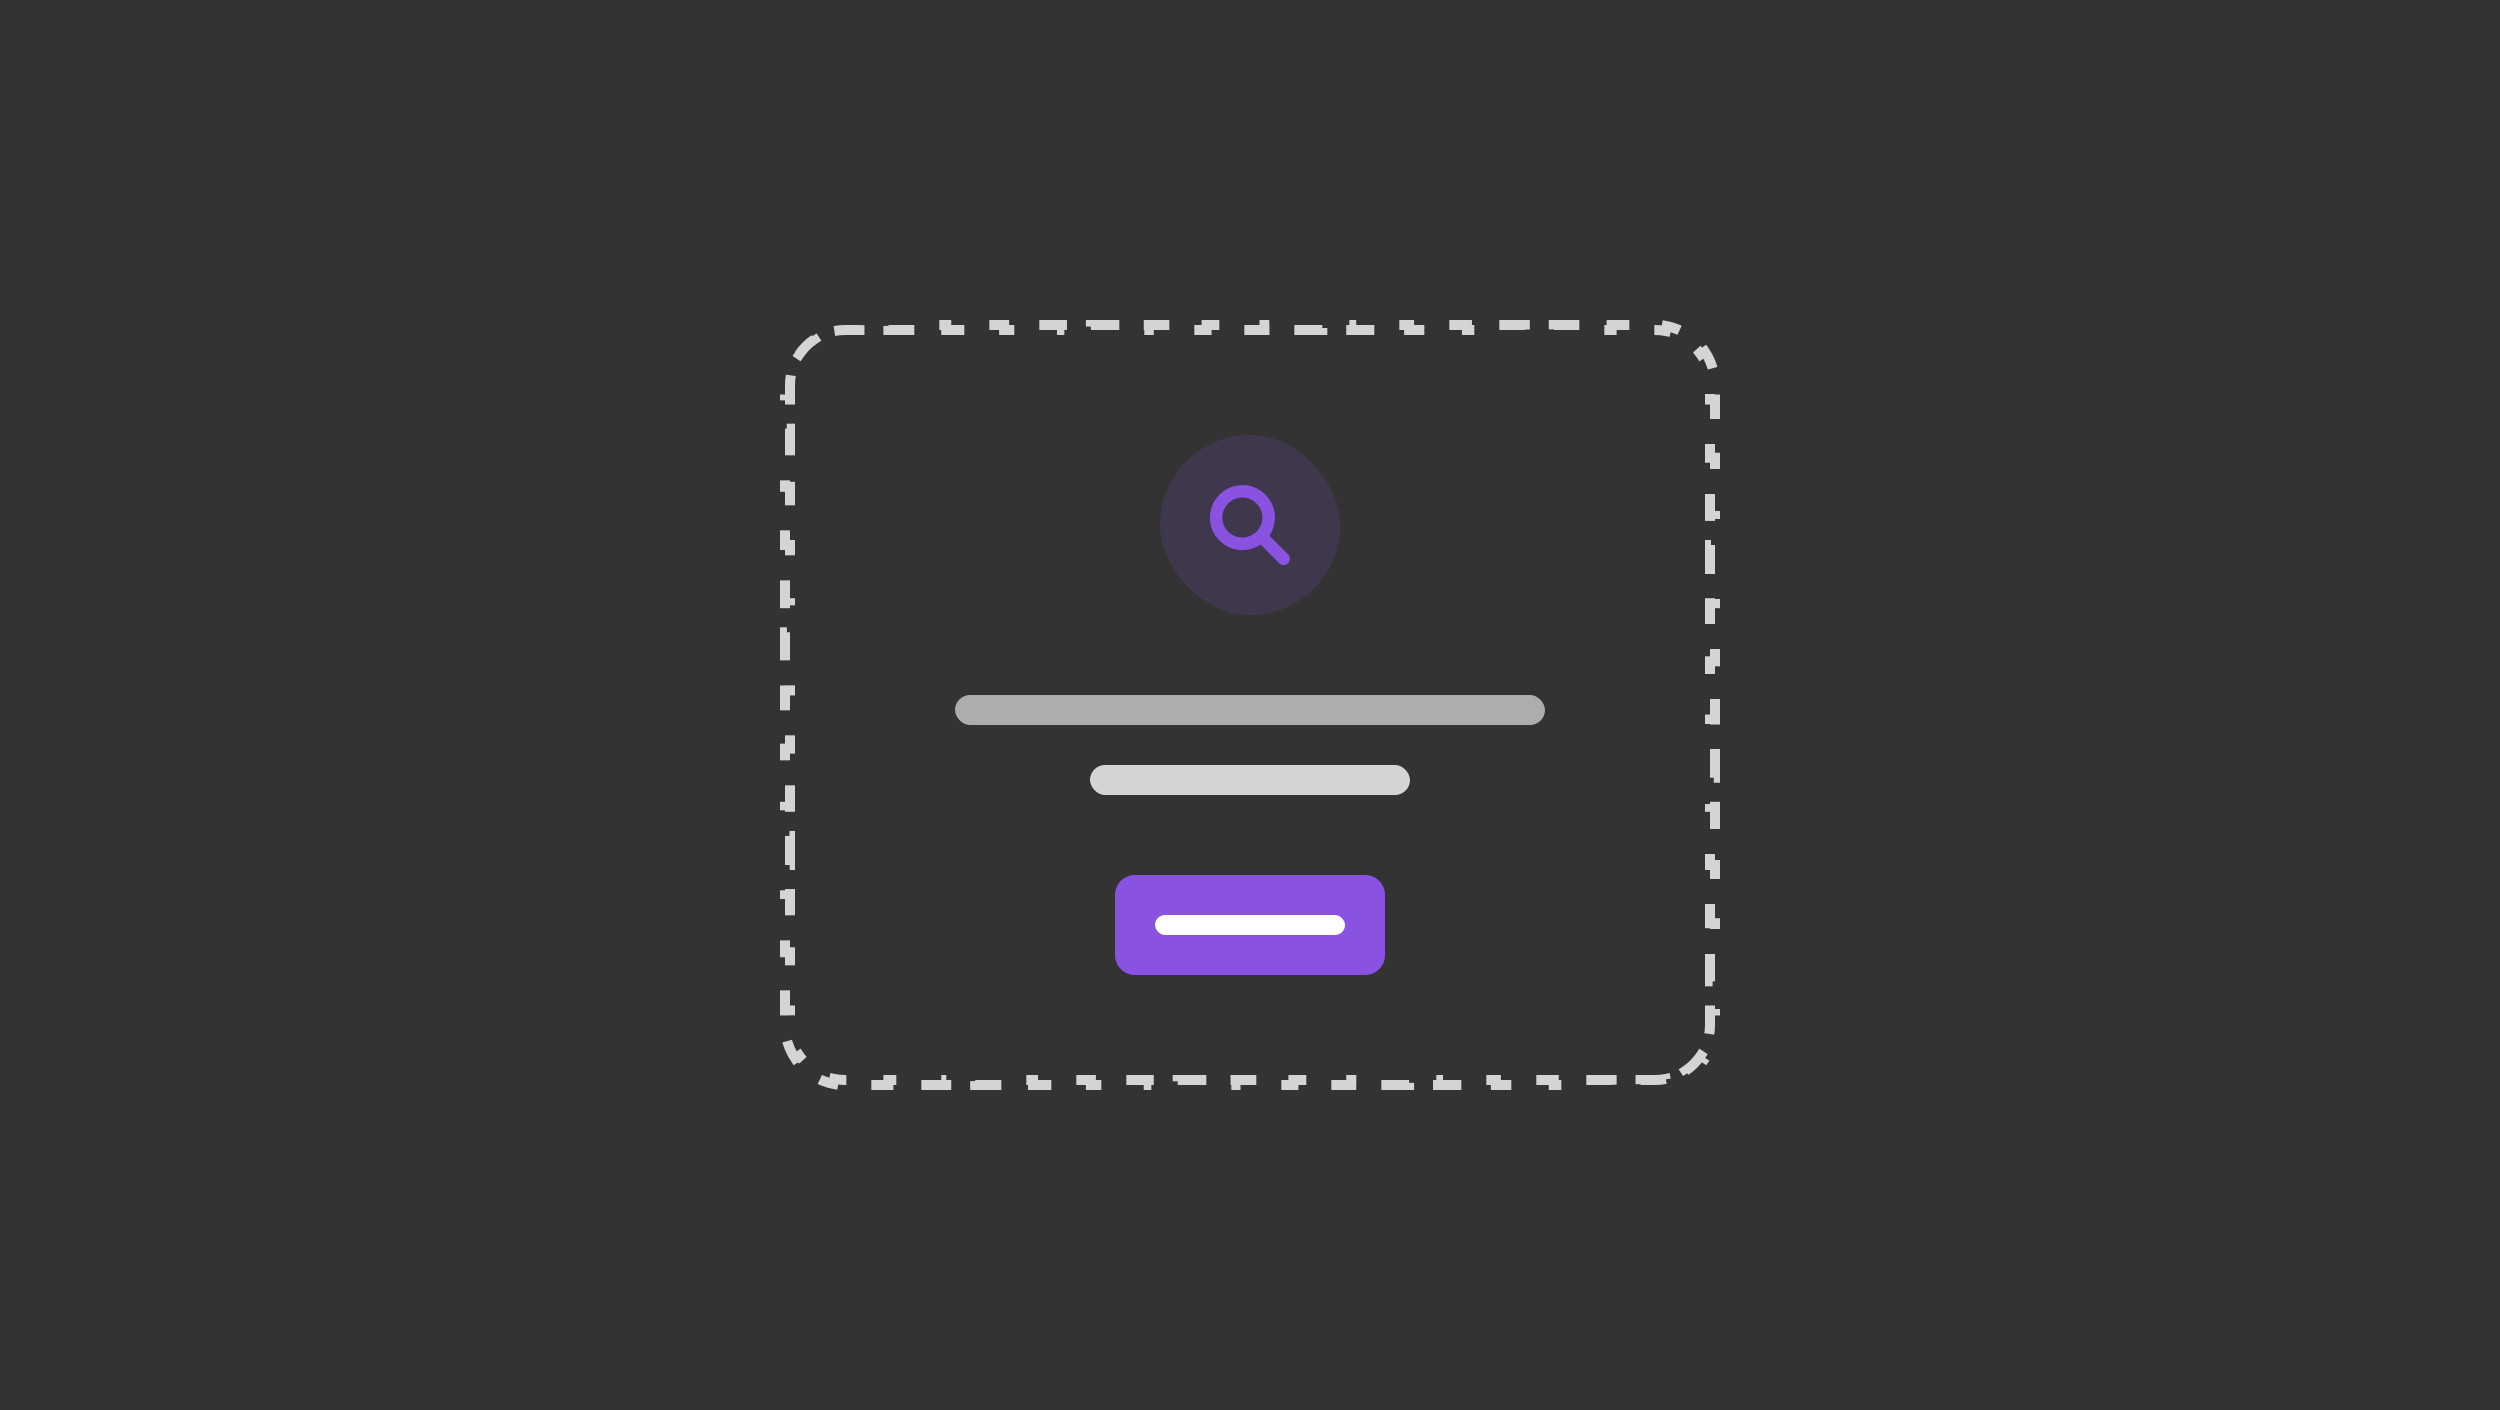 <svg width="250" height="141" viewBox="0 0 250 141" fill="none" xmlns="http://www.w3.org/2000/svg">
<rect x="0" y="0" width="250" height="141" fill="#333333" stroke="none"/>
<path d="M84.5 108C84.132 108 83.773 107.964 83.426 107.895L83.329 108.386C82.542 108.23 81.81 107.92 81.166 107.489L81.445 107.074C80.844 106.672 80.328 106.156 79.926 105.556L79.511 105.834C79.08 105.19 78.77 104.458 78.614 103.671L79.105 103.574C79.036 103.227 79 102.868 79 102.5V101.045H78.5V98.136H79V95.227H78.5V92.318H79V89.409H78.5V86.5H79V83.591H78.5V80.682H79V77.773H78.5V74.864H79V71.954H78.5V69.045H79V66.136H78.5V63.227H79V60.318H78.5V57.409H79V54.5H78.5V51.591H79V48.682H78.5V45.773H79V42.864H78.5V39.955H79V38.5C79 38.132 79.036 37.773 79.105 37.426L78.614 37.329C78.77 36.542 79.08 35.81 79.511 35.166L79.926 35.444C80.328 34.844 80.844 34.328 81.445 33.926L81.166 33.511C81.81 33.08 82.542 32.77 83.329 32.614L83.426 33.105C83.773 33.036 84.132 33 84.5 33H85.946V32.5H88.839V33H91.732V32.5H94.625V33H97.518V32.5H100.411V33H103.304V32.5H106.196V33H109.089V32.5H111.982V33H114.875V32.5H117.768V33H120.661V32.5H123.554V33H126.446V32.5H129.339V33H132.232V32.5H135.125V33H138.018V32.5H140.911V33H143.804V32.5H146.696V33H149.589V32.5H152.482V33H155.375V32.5H158.268V33H161.161V32.5H164.054V33H165.5C165.868 33 166.227 33.036 166.574 33.105L166.671 32.614C167.458 32.77 168.19 33.08 168.834 33.511L168.556 33.926C169.156 34.328 169.672 34.844 170.074 35.444L170.489 35.166C170.92 35.81 171.23 36.542 171.386 37.329L170.895 37.426C170.964 37.773 171 38.132 171 38.5V39.955H171.5V42.864H171V45.773H171.5V48.682H171V51.591H171.5V54.5H171V57.409H171.5V60.318H171V63.227H171.5V66.136H171V69.046H171.5V71.955H171V74.864H171.5V77.773H171V80.682H171.5V83.591H171V86.5H171.5V89.409H171V92.318H171.5V95.227H171V98.136H171.5V101.045H171V102.5C171 102.868 170.964 103.227 170.895 103.574L171.386 103.671C171.23 104.458 170.92 105.19 170.489 105.834L170.074 105.556C169.672 106.156 169.156 106.672 168.556 107.074L168.834 107.489C168.19 107.92 167.458 108.23 166.671 108.386L166.574 107.895C166.227 107.964 165.868 108 165.5 108H164.054V108.5H161.161V108H158.268V108.5H155.375V108H152.482V108.5H149.589V108H146.696V108.5H143.804V108H140.911V108.5H138.018V108H135.125V108.5H132.232V108H129.339V108.5H126.446V108H123.554V108.5H120.661V108H117.768V108.5H114.875V108H111.982V108.5H109.089V108H106.196V108.5H103.304V108H100.411V108.5H97.518V108H94.625V108.5H91.732V108H88.839V108.5H85.946V108H84.5Z" stroke="#D3D4D5" stroke-dasharray="3 3"/>
<g opacity="0.15">
<rect x="116" y="43.5" width="18" height="18" rx="9" fill="#8952E0"/>
</g>
<path d="M128.812 55.438L126.938 53.562C127.359 52.938 127.578 52.156 127.469 51.312C127.266 49.875 126.094 48.719 124.672 48.531C122.547 48.266 120.75 50.062 121.016 52.188C121.203 53.609 122.359 54.781 123.797 54.984C124.641 55.094 125.422 54.875 126.062 54.453L127.922 56.328C128.172 56.562 128.562 56.562 128.812 56.328C129.047 56.078 129.047 55.688 128.812 55.438ZM122.234 51.75C122.234 50.656 123.125 49.75 124.234 49.75C125.328 49.75 126.234 50.656 126.234 51.75C126.234 52.859 125.328 53.75 124.234 53.75C123.125 53.75 122.234 52.859 122.234 51.75Z" fill="#8952E0"/>
<rect x="95.5" y="69.5" width="59" height="3" rx="1.5" fill="#ABADAF"/>
<rect x="109" y="76.5" width="32" height="3" rx="1.5" fill="#D3D4D5"/>
<path d="M111.5 89.5C111.5 88.395 112.395 87.5 113.5 87.5H136.5C137.605 87.5 138.5 88.395 138.5 89.5V95.5C138.5 96.605 137.605 97.5 136.5 97.5H113.5C112.395 97.5 111.5 96.605 111.5 95.5V89.5Z" fill="#8952E0"/>
<rect x="115.5" y="91.5" width="19" height="2" rx="1" fill="white"/>
</svg>
